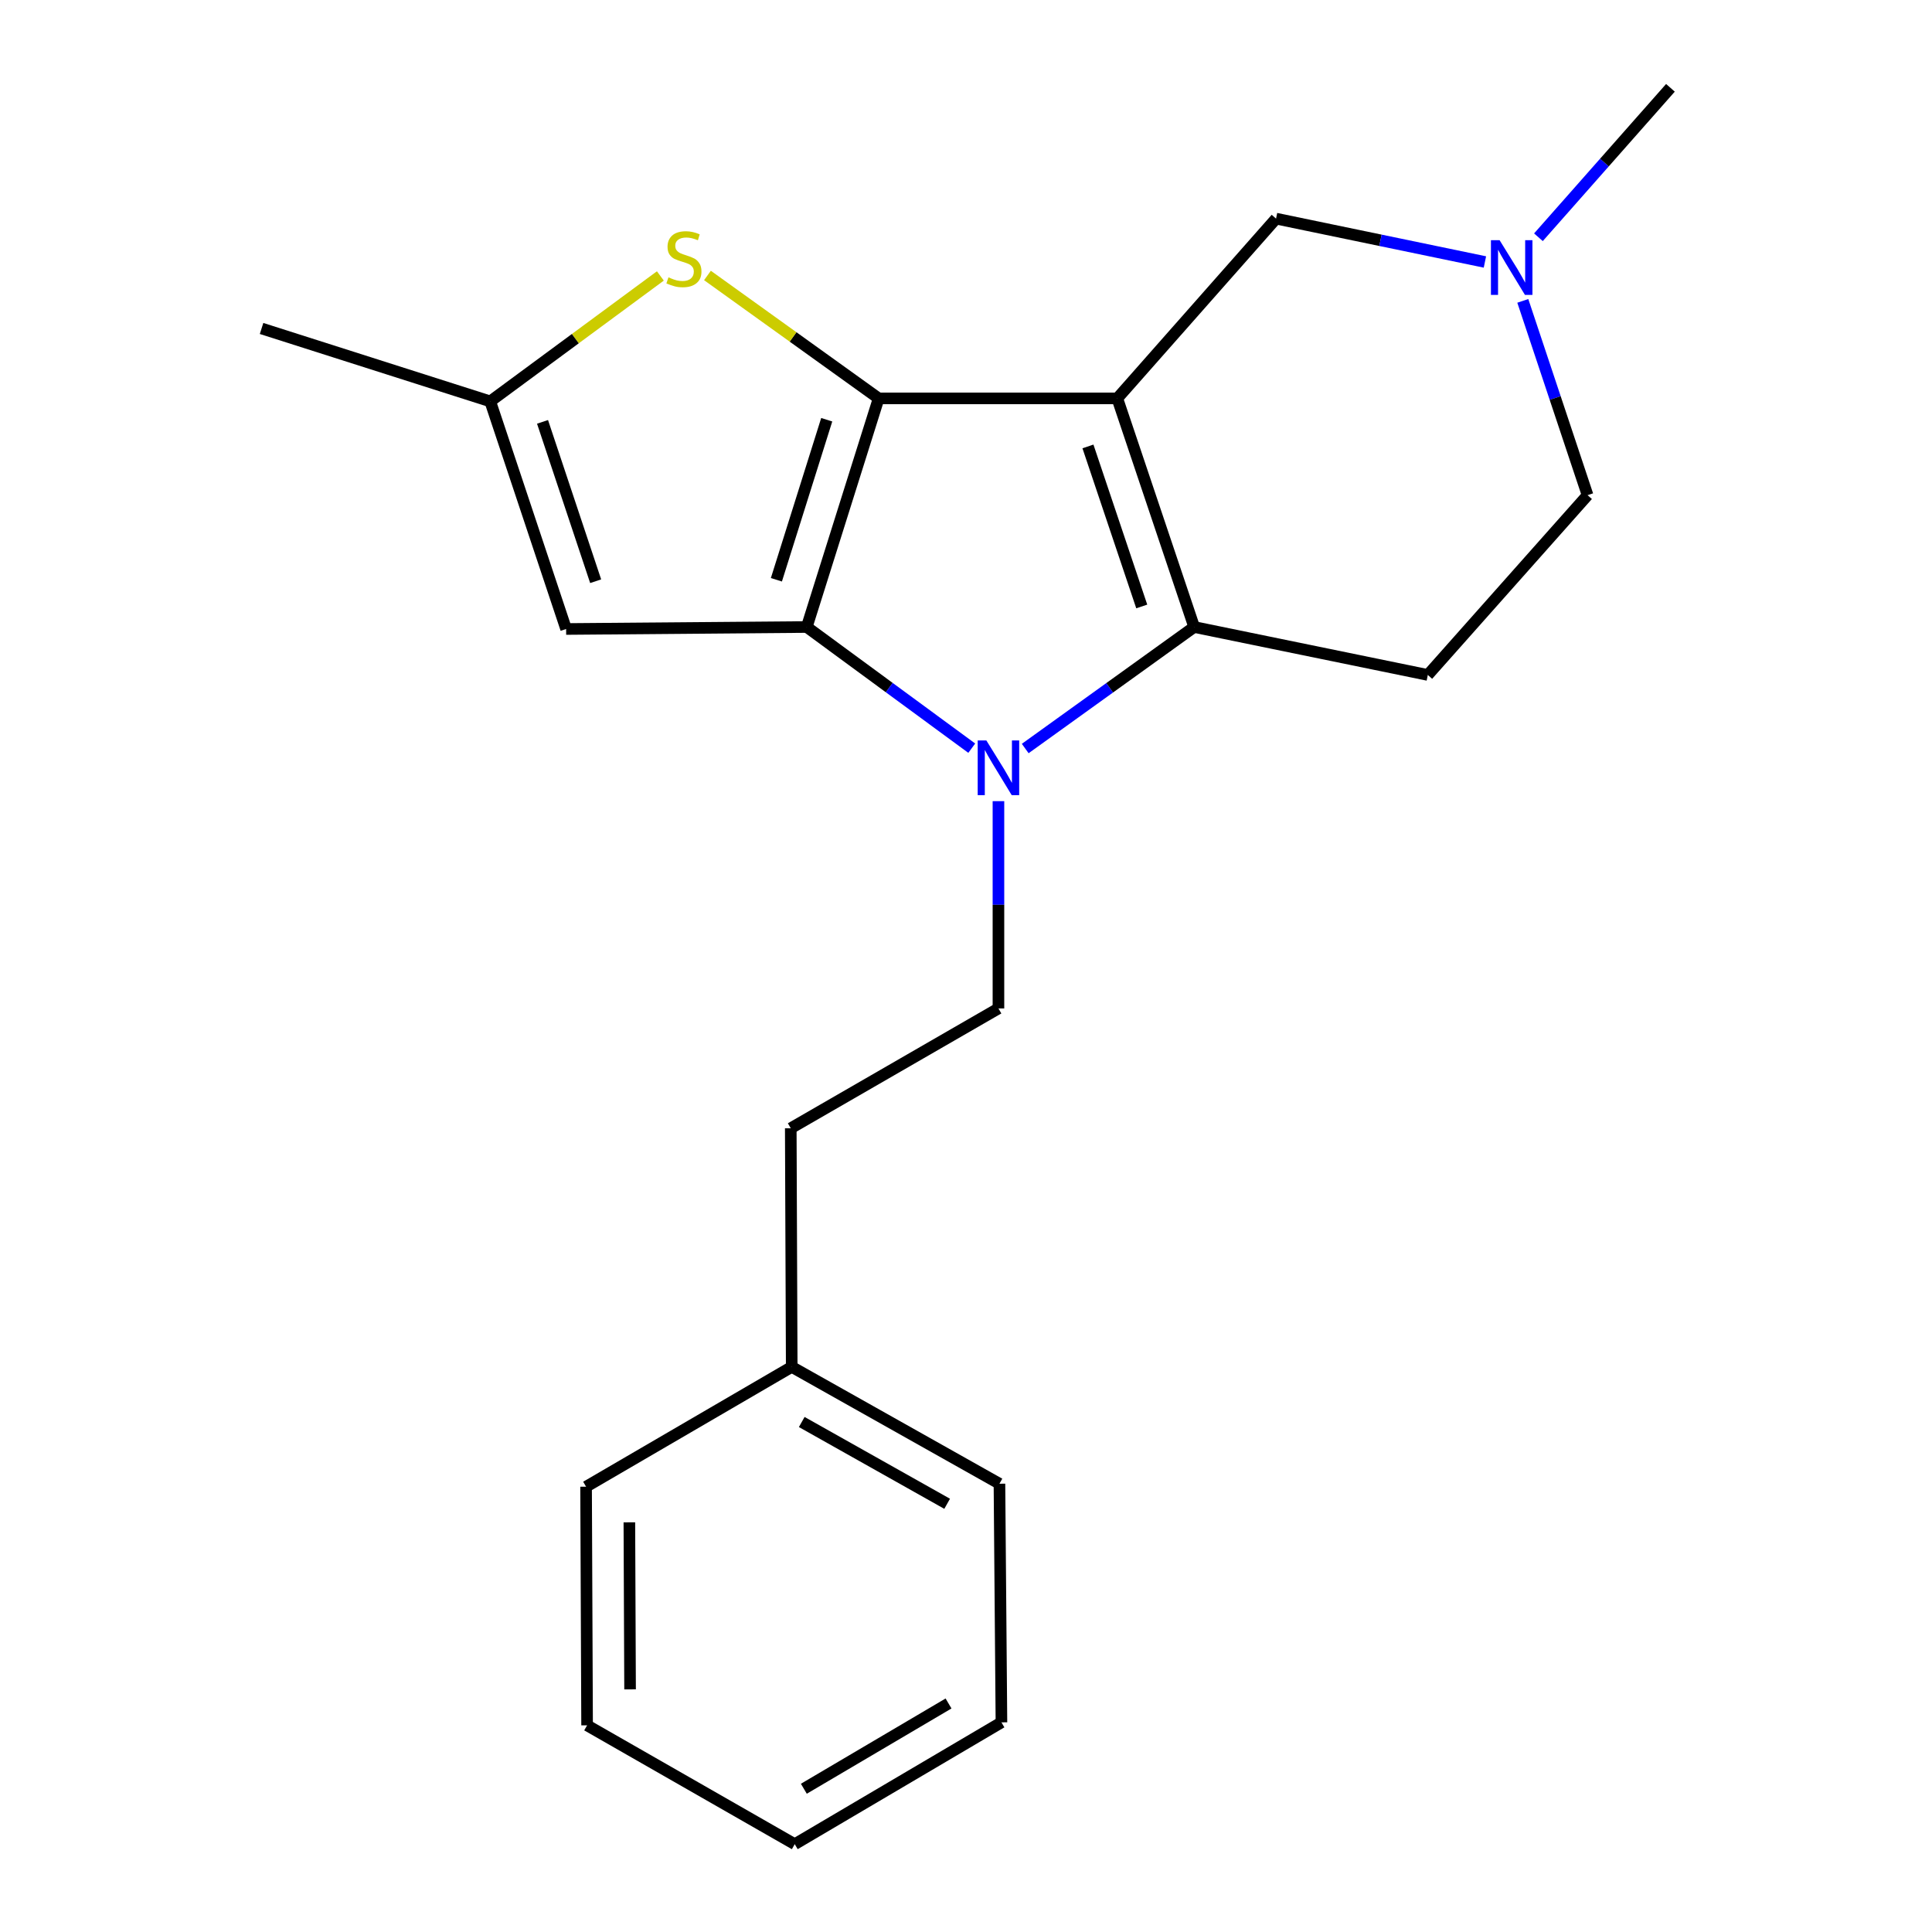 <?xml version='1.0' encoding='iso-8859-1'?>
<svg version='1.1' baseProfile='full'
              xmlns='http://www.w3.org/2000/svg'
                      xmlns:rdkit='http://www.rdkit.org/xml'
                      xmlns:xlink='http://www.w3.org/1999/xlink'
                  xml:space='preserve'
width='1000px' height='1000px' viewBox='0 0 1000 1000'>
<!-- END OF HEADER -->
<rect style='opacity:1.0;fill:#FFFFFF;stroke:none' width='1000' height='1000' x='0' y='0'> </rect>
<path class='bond-0' d='M 578.31,206.206 L 454.792,206.206' style='fill:none;fill-rule:evenodd;stroke:#000000;stroke-width:6px;stroke-linecap:butt;stroke-linejoin:miter;stroke-opacity:1' />
<path class='bond-3' d='M 578.31,206.206 L 618.098,324.539' style='fill:none;fill-rule:evenodd;stroke:#000000;stroke-width:6px;stroke-linecap:butt;stroke-linejoin:miter;stroke-opacity:1' />
<path class='bond-3' d='M 563.118,231.071 L 590.969,313.904' style='fill:none;fill-rule:evenodd;stroke:#000000;stroke-width:6px;stroke-linecap:butt;stroke-linejoin:miter;stroke-opacity:1' />
<path class='bond-8' d='M 578.31,206.206 L 660.478,113.161' style='fill:none;fill-rule:evenodd;stroke:#000000;stroke-width:6px;stroke-linecap:butt;stroke-linejoin:miter;stroke-opacity:1' />
<path class='bond-1' d='M 454.792,206.206 L 417.572,324.539' style='fill:none;fill-rule:evenodd;stroke:#000000;stroke-width:6px;stroke-linecap:butt;stroke-linejoin:miter;stroke-opacity:1' />
<path class='bond-1' d='M 427.913,217.257 L 401.859,300.091' style='fill:none;fill-rule:evenodd;stroke:#000000;stroke-width:6px;stroke-linecap:butt;stroke-linejoin:miter;stroke-opacity:1' />
<path class='bond-4' d='M 454.792,206.206 L 410.485,174.394' style='fill:none;fill-rule:evenodd;stroke:#000000;stroke-width:6px;stroke-linecap:butt;stroke-linejoin:miter;stroke-opacity:1' />
<path class='bond-4' d='M 410.485,174.394 L 366.178,142.582' style='fill:none;fill-rule:evenodd;stroke:#CCCC00;stroke-width:6px;stroke-linecap:butt;stroke-linejoin:miter;stroke-opacity:1' />
<path class='bond-5' d='M 417.572,324.539 L 293.024,325.569' style='fill:none;fill-rule:evenodd;stroke:#000000;stroke-width:6px;stroke-linecap:butt;stroke-linejoin:miter;stroke-opacity:1' />
<path class='bond-21' d='M 417.572,324.539 L 460.274,355.899' style='fill:none;fill-rule:evenodd;stroke:#000000;stroke-width:6px;stroke-linecap:butt;stroke-linejoin:miter;stroke-opacity:1' />
<path class='bond-21' d='M 460.274,355.899 L 502.976,387.258' style='fill:none;fill-rule:evenodd;stroke:#0000FF;stroke-width:6px;stroke-linecap:butt;stroke-linejoin:miter;stroke-opacity:1' />
<path class='bond-2' d='M 530.653,387.436 L 574.376,355.988' style='fill:none;fill-rule:evenodd;stroke:#0000FF;stroke-width:6px;stroke-linecap:butt;stroke-linejoin:miter;stroke-opacity:1' />
<path class='bond-2' d='M 574.376,355.988 L 618.098,324.539' style='fill:none;fill-rule:evenodd;stroke:#000000;stroke-width:6px;stroke-linecap:butt;stroke-linejoin:miter;stroke-opacity:1' />
<path class='bond-9' d='M 516.793,414.679 L 516.793,468.322' style='fill:none;fill-rule:evenodd;stroke:#0000FF;stroke-width:6px;stroke-linecap:butt;stroke-linejoin:miter;stroke-opacity:1' />
<path class='bond-9' d='M 516.793,468.322 L 516.793,521.965' style='fill:none;fill-rule:evenodd;stroke:#000000;stroke-width:6px;stroke-linecap:butt;stroke-linejoin:miter;stroke-opacity:1' />
<path class='bond-7' d='M 618.098,324.539 L 739.037,349.357' style='fill:none;fill-rule:evenodd;stroke:#000000;stroke-width:6px;stroke-linecap:butt;stroke-linejoin:miter;stroke-opacity:1' />
<path class='bond-6' d='M 341.802,142.827 L 297.773,175.292' style='fill:none;fill-rule:evenodd;stroke:#CCCC00;stroke-width:6px;stroke-linecap:butt;stroke-linejoin:miter;stroke-opacity:1' />
<path class='bond-6' d='M 297.773,175.292 L 253.745,207.756' style='fill:none;fill-rule:evenodd;stroke:#000000;stroke-width:6px;stroke-linecap:butt;stroke-linejoin:miter;stroke-opacity:1' />
<path class='bond-23' d='M 293.024,325.569 L 253.745,207.756' style='fill:none;fill-rule:evenodd;stroke:#000000;stroke-width:6px;stroke-linecap:butt;stroke-linejoin:miter;stroke-opacity:1' />
<path class='bond-23' d='M 308.311,300.836 L 280.816,218.367' style='fill:none;fill-rule:evenodd;stroke:#000000;stroke-width:6px;stroke-linecap:butt;stroke-linejoin:miter;stroke-opacity:1' />
<path class='bond-15' d='M 253.745,207.756 L 135.386,170.015' style='fill:none;fill-rule:evenodd;stroke:#000000;stroke-width:6px;stroke-linecap:butt;stroke-linejoin:miter;stroke-opacity:1' />
<path class='bond-22' d='M 739.037,349.357 L 821.725,256.3' style='fill:none;fill-rule:evenodd;stroke:#000000;stroke-width:6px;stroke-linecap:butt;stroke-linejoin:miter;stroke-opacity:1' />
<path class='bond-10' d='M 660.478,113.161 L 714.535,124.38' style='fill:none;fill-rule:evenodd;stroke:#000000;stroke-width:6px;stroke-linecap:butt;stroke-linejoin:miter;stroke-opacity:1' />
<path class='bond-10' d='M 714.535,124.38 L 768.592,135.599' style='fill:none;fill-rule:evenodd;stroke:#0000FF;stroke-width:6px;stroke-linecap:butt;stroke-linejoin:miter;stroke-opacity:1' />
<path class='bond-12' d='M 516.793,521.965 L 409.299,583.991' style='fill:none;fill-rule:evenodd;stroke:#000000;stroke-width:6px;stroke-linecap:butt;stroke-linejoin:miter;stroke-opacity:1' />
<path class='bond-11' d='M 788.202,155.74 L 804.963,206.02' style='fill:none;fill-rule:evenodd;stroke:#0000FF;stroke-width:6px;stroke-linecap:butt;stroke-linejoin:miter;stroke-opacity:1' />
<path class='bond-11' d='M 804.963,206.02 L 821.725,256.3' style='fill:none;fill-rule:evenodd;stroke:#000000;stroke-width:6px;stroke-linecap:butt;stroke-linejoin:miter;stroke-opacity:1' />
<path class='bond-14' d='M 796.289,122.803 L 830.451,84.129' style='fill:none;fill-rule:evenodd;stroke:#0000FF;stroke-width:6px;stroke-linecap:butt;stroke-linejoin:miter;stroke-opacity:1' />
<path class='bond-14' d='M 830.451,84.129 L 864.614,45.455' style='fill:none;fill-rule:evenodd;stroke:#000000;stroke-width:6px;stroke-linecap:butt;stroke-linejoin:miter;stroke-opacity:1' />
<path class='bond-13' d='M 409.299,583.991 L 409.795,707.497' style='fill:none;fill-rule:evenodd;stroke:#000000;stroke-width:6px;stroke-linecap:butt;stroke-linejoin:miter;stroke-opacity:1' />
<path class='bond-16' d='M 409.795,707.497 L 517.314,767.972' style='fill:none;fill-rule:evenodd;stroke:#000000;stroke-width:6px;stroke-linecap:butt;stroke-linejoin:miter;stroke-opacity:1' />
<path class='bond-16' d='M 414.979,736.026 L 490.242,778.359' style='fill:none;fill-rule:evenodd;stroke:#000000;stroke-width:6px;stroke-linecap:butt;stroke-linejoin:miter;stroke-opacity:1' />
<path class='bond-17' d='M 409.795,707.497 L 303.356,769.522' style='fill:none;fill-rule:evenodd;stroke:#000000;stroke-width:6px;stroke-linecap:butt;stroke-linejoin:miter;stroke-opacity:1' />
<path class='bond-19' d='M 517.314,767.972 L 518.344,891.49' style='fill:none;fill-rule:evenodd;stroke:#000000;stroke-width:6px;stroke-linecap:butt;stroke-linejoin:miter;stroke-opacity:1' />
<path class='bond-18' d='M 303.356,769.522 L 303.877,893.041' style='fill:none;fill-rule:evenodd;stroke:#000000;stroke-width:6px;stroke-linecap:butt;stroke-linejoin:miter;stroke-opacity:1' />
<path class='bond-18' d='M 325.758,787.956 L 326.123,874.419' style='fill:none;fill-rule:evenodd;stroke:#000000;stroke-width:6px;stroke-linecap:butt;stroke-linejoin:miter;stroke-opacity:1' />
<path class='bond-20' d='M 303.877,893.041 L 411.358,954.545' style='fill:none;fill-rule:evenodd;stroke:#000000;stroke-width:6px;stroke-linecap:butt;stroke-linejoin:miter;stroke-opacity:1' />
<path class='bond-24' d='M 518.344,891.49 L 411.358,954.545' style='fill:none;fill-rule:evenodd;stroke:#000000;stroke-width:6px;stroke-linecap:butt;stroke-linejoin:miter;stroke-opacity:1' />
<path class='bond-24' d='M 490.96,881.716 L 416.07,925.854' style='fill:none;fill-rule:evenodd;stroke:#000000;stroke-width:6px;stroke-linecap:butt;stroke-linejoin:miter;stroke-opacity:1' />
<path  class='atom-3' d='M 510.533 383.245
L 519.813 398.245
Q 520.733 399.725, 522.213 402.405
Q 523.693 405.085, 523.773 405.245
L 523.773 383.245
L 527.533 383.245
L 527.533 411.565
L 523.653 411.565
L 513.693 395.165
Q 512.533 393.245, 511.293 391.045
Q 510.093 388.845, 509.733 388.165
L 509.733 411.565
L 506.053 411.565
L 506.053 383.245
L 510.533 383.245
' fill='#0000FF'/>
<path  class='atom-5' d='M 345.996 143.556
Q 346.316 143.676, 347.636 144.236
Q 348.956 144.796, 350.396 145.156
Q 351.876 145.476, 353.316 145.476
Q 355.996 145.476, 357.556 144.196
Q 359.116 142.876, 359.116 140.596
Q 359.116 139.036, 358.316 138.076
Q 357.556 137.116, 356.356 136.596
Q 355.156 136.076, 353.156 135.476
Q 350.636 134.716, 349.116 133.996
Q 347.636 133.276, 346.556 131.756
Q 345.516 130.236, 345.516 127.676
Q 345.516 124.116, 347.916 121.916
Q 350.356 119.716, 355.156 119.716
Q 358.436 119.716, 362.156 121.276
L 361.236 124.356
Q 357.836 122.956, 355.276 122.956
Q 352.516 122.956, 350.996 124.116
Q 349.476 125.236, 349.516 127.196
Q 349.516 128.716, 350.276 129.636
Q 351.076 130.556, 352.196 131.076
Q 353.356 131.596, 355.276 132.196
Q 357.836 132.996, 359.356 133.796
Q 360.876 134.596, 361.956 136.236
Q 363.076 137.836, 363.076 140.596
Q 363.076 144.516, 360.436 146.636
Q 357.836 148.716, 353.476 148.716
Q 350.956 148.716, 349.036 148.156
Q 347.156 147.636, 344.916 146.716
L 345.996 143.556
' fill='#CCCC00'/>
<path  class='atom-11' d='M 776.186 124.315
L 785.466 139.315
Q 786.386 140.795, 787.866 143.475
Q 789.346 146.155, 789.426 146.315
L 789.426 124.315
L 793.186 124.315
L 793.186 152.635
L 789.306 152.635
L 779.346 136.235
Q 778.186 134.315, 776.946 132.115
Q 775.746 129.915, 775.386 129.235
L 775.386 152.635
L 771.706 152.635
L 771.706 124.315
L 776.186 124.315
' fill='#0000FF'/>
</svg>
